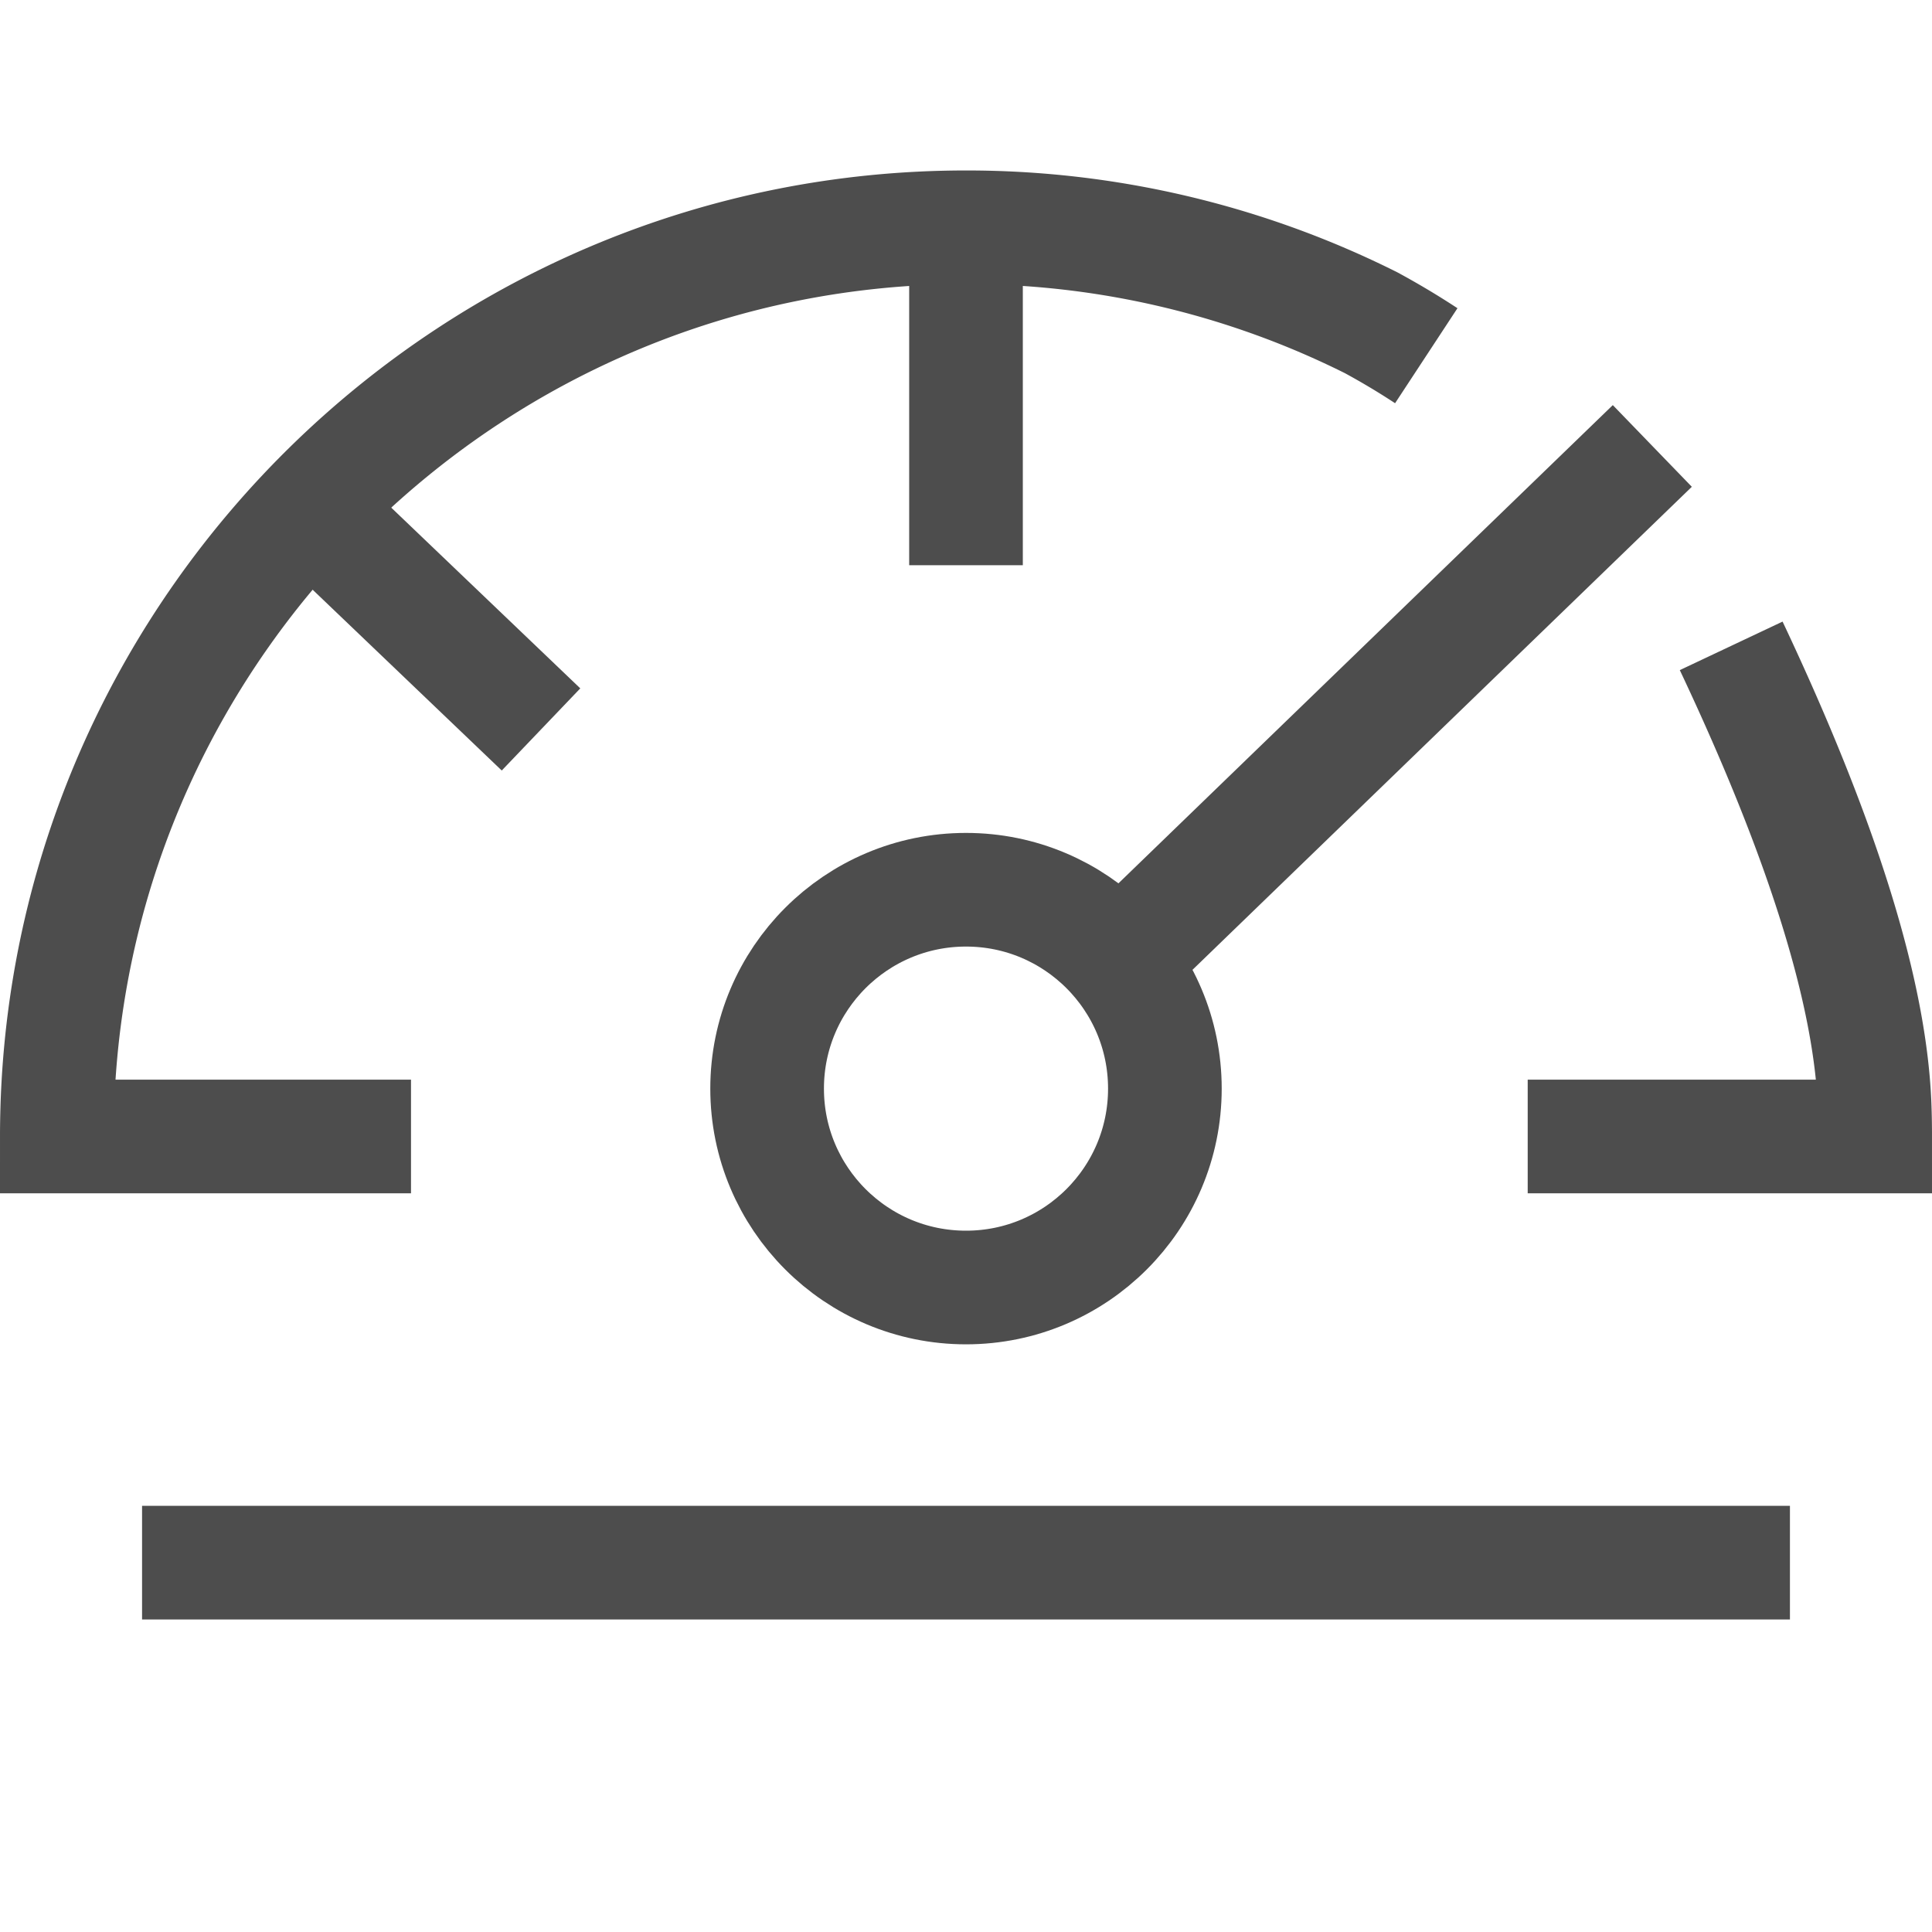 <svg xmlns="http://www.w3.org/2000/svg" width="34" height="34" viewBox="0 0 34 34"><g fill="none" fill-rule="evenodd"><path d="M0 0h34v34H0z"/><g stroke="#4D4D4D" stroke-width="2" transform="translate(1 4)"><circle cx="16" cy="15.158" r="3.5"/><path d="M18.429 13.182l9.649-9.334M1.5 23.5h29"/><path stroke-linejoin="round" d="M4.472 4.966l4.049 3.871M16 0v5.947"/><path d="M25.885 16H32c0-.155-.002-.31-.007-.464-.057-2.001-.9-4.724-2.527-8.17M24.1 2.26a13.388 13.388 0 00-.972-.581A15.902 15.902 0 0016 0C7.347 0 .274 6.907.008 15.497.003 15.664 0 15.832 0 16h6.233"/></g></g></svg>